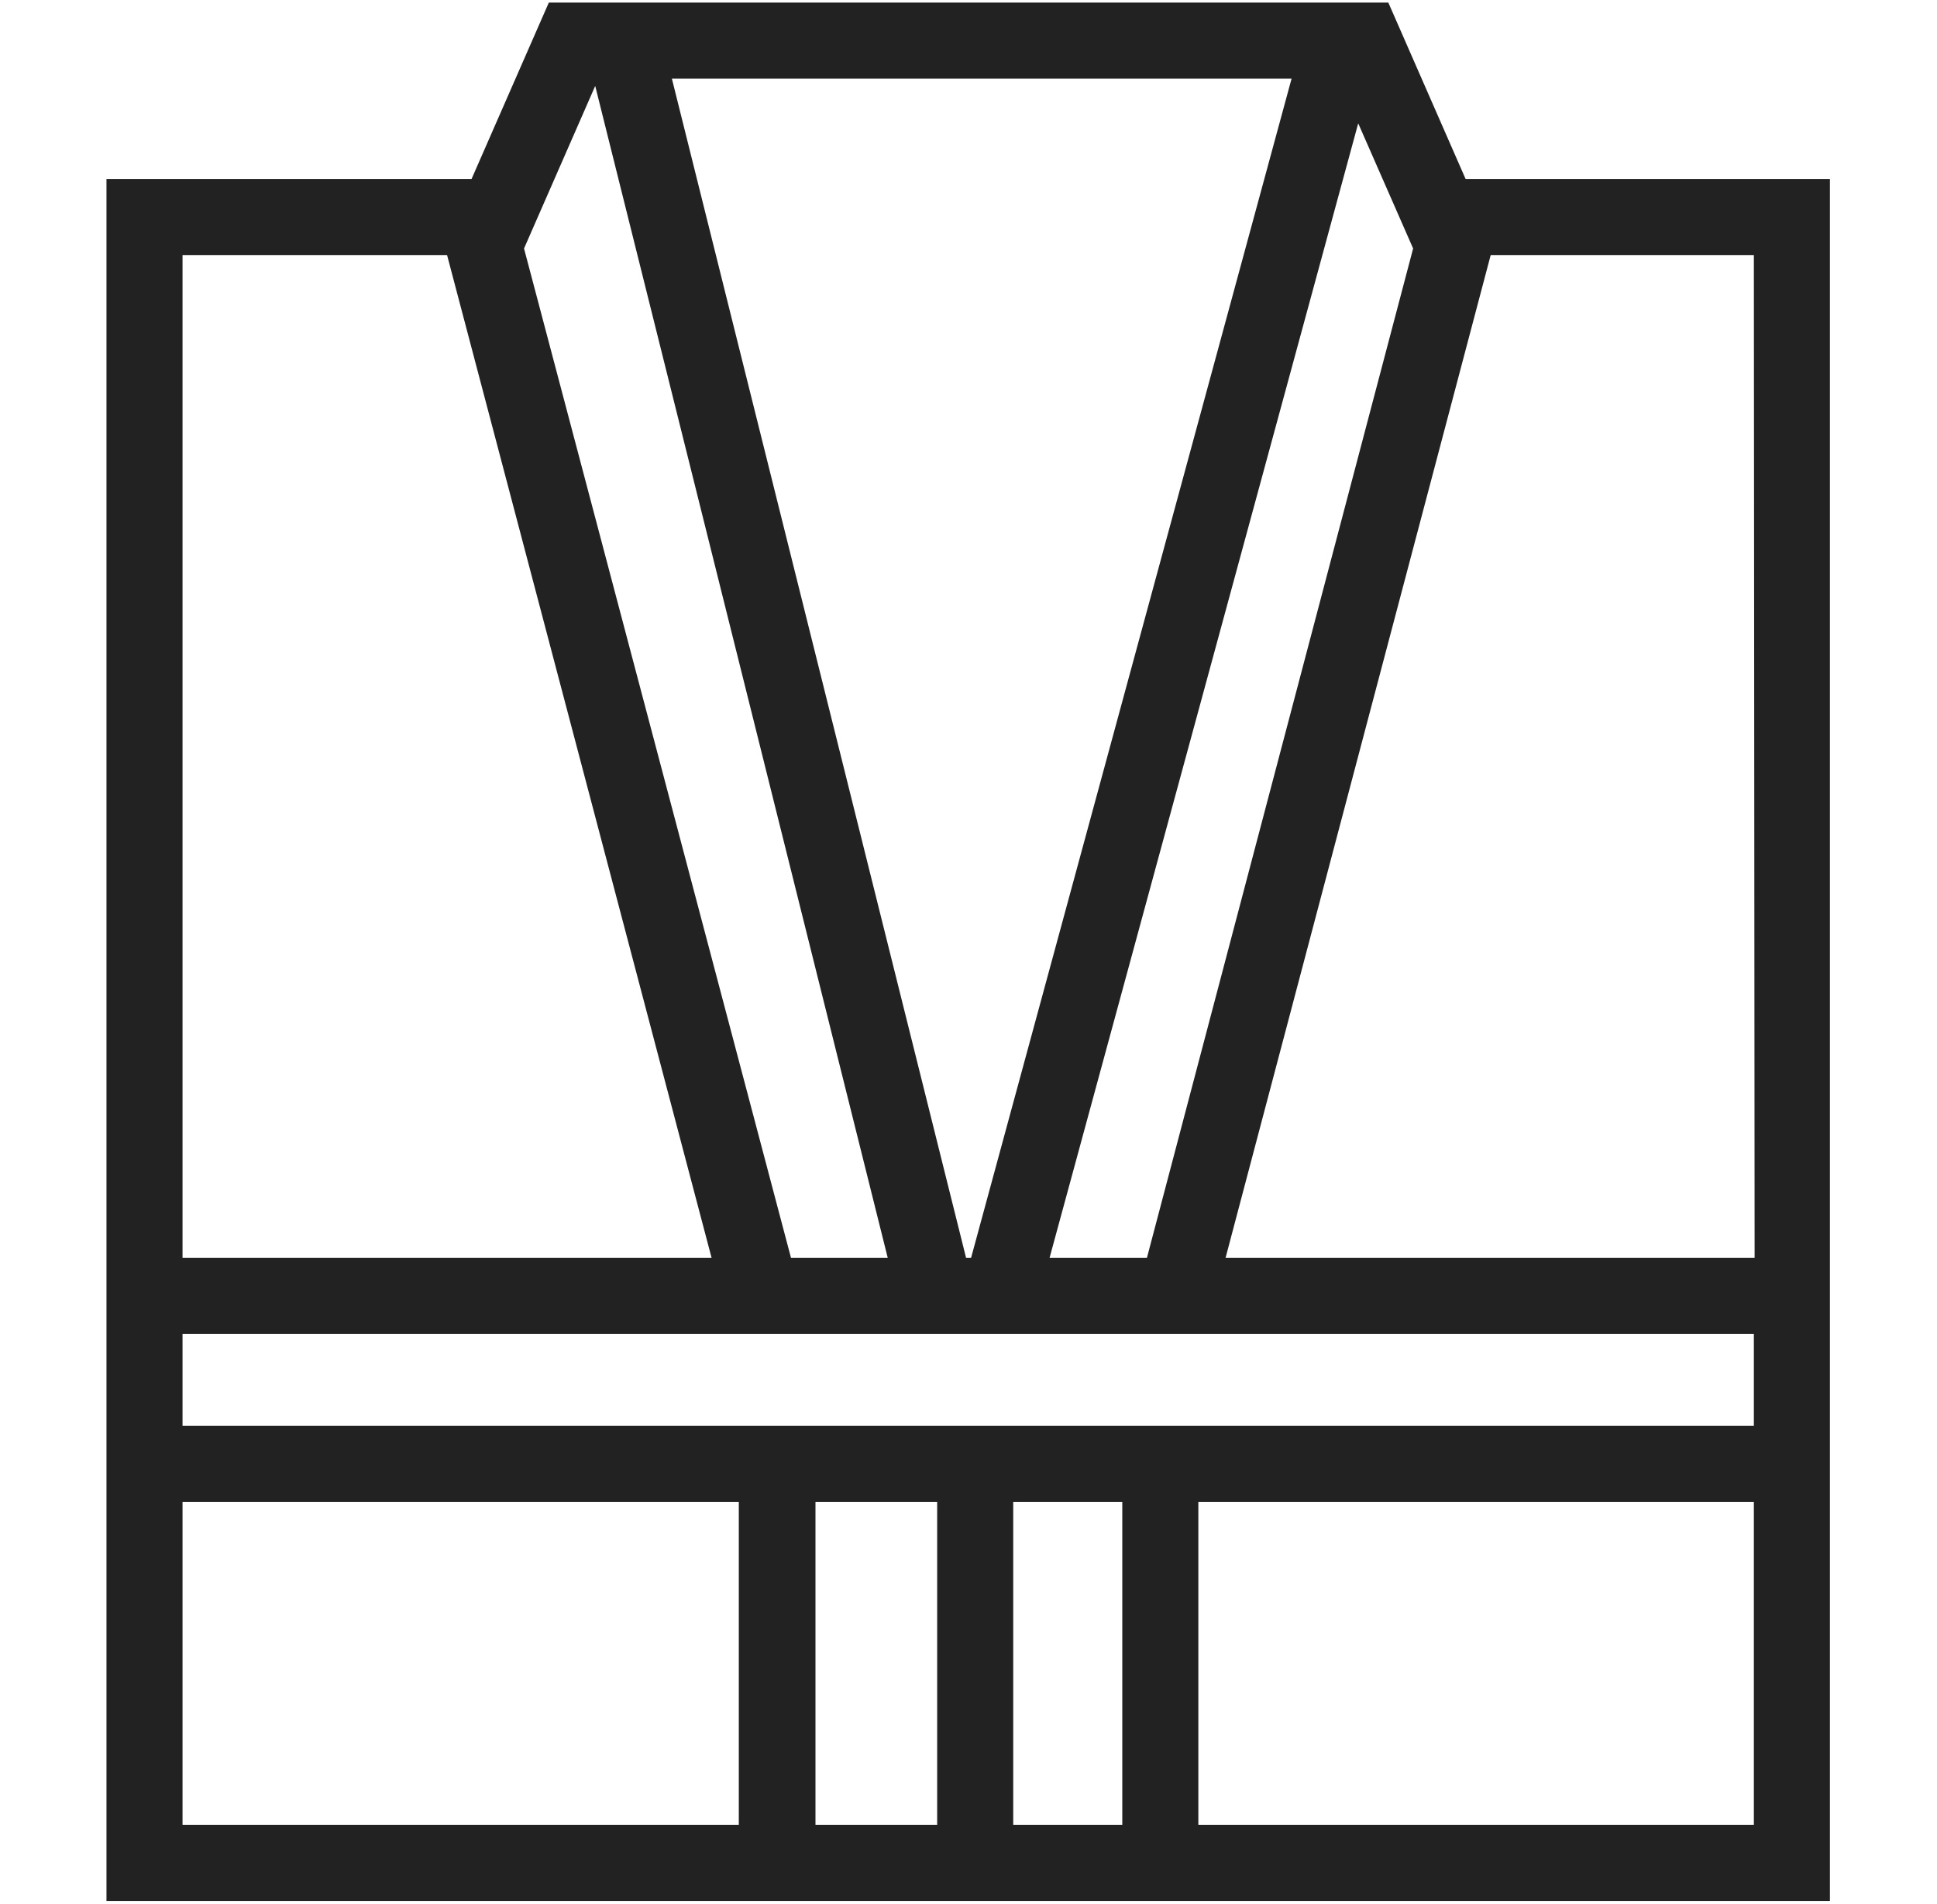 <svg id="Capa_2" data-name="Capa 2" xmlns="http://www.w3.org/2000/svg" viewBox="0 0 127.34 125.2"><path d="M96.35,11.77,91.27.17H36.08L31,11.77H7V125H120.3V11.77Zm19,70.94H80.57L98,16.77H115.3ZM61.61,98.76V120h-8V98.76Zm5,0h7.17V120H66.61ZM12,93.76V87.71H115.3v6.05ZM63.51,82.71,44.17,5.17H84.91L63.84,82.71ZM92.9,16.34,75.4,82.71H69L89.29,8.11ZM39.13,5.65,58.36,82.71H52L34.45,16.34ZM29.39,16.77,46.78,82.71H12V16.77ZM12,98.76H48.57V120H12ZM78.78,120V98.76H115.3V120Z" fill="#222"/></svg>